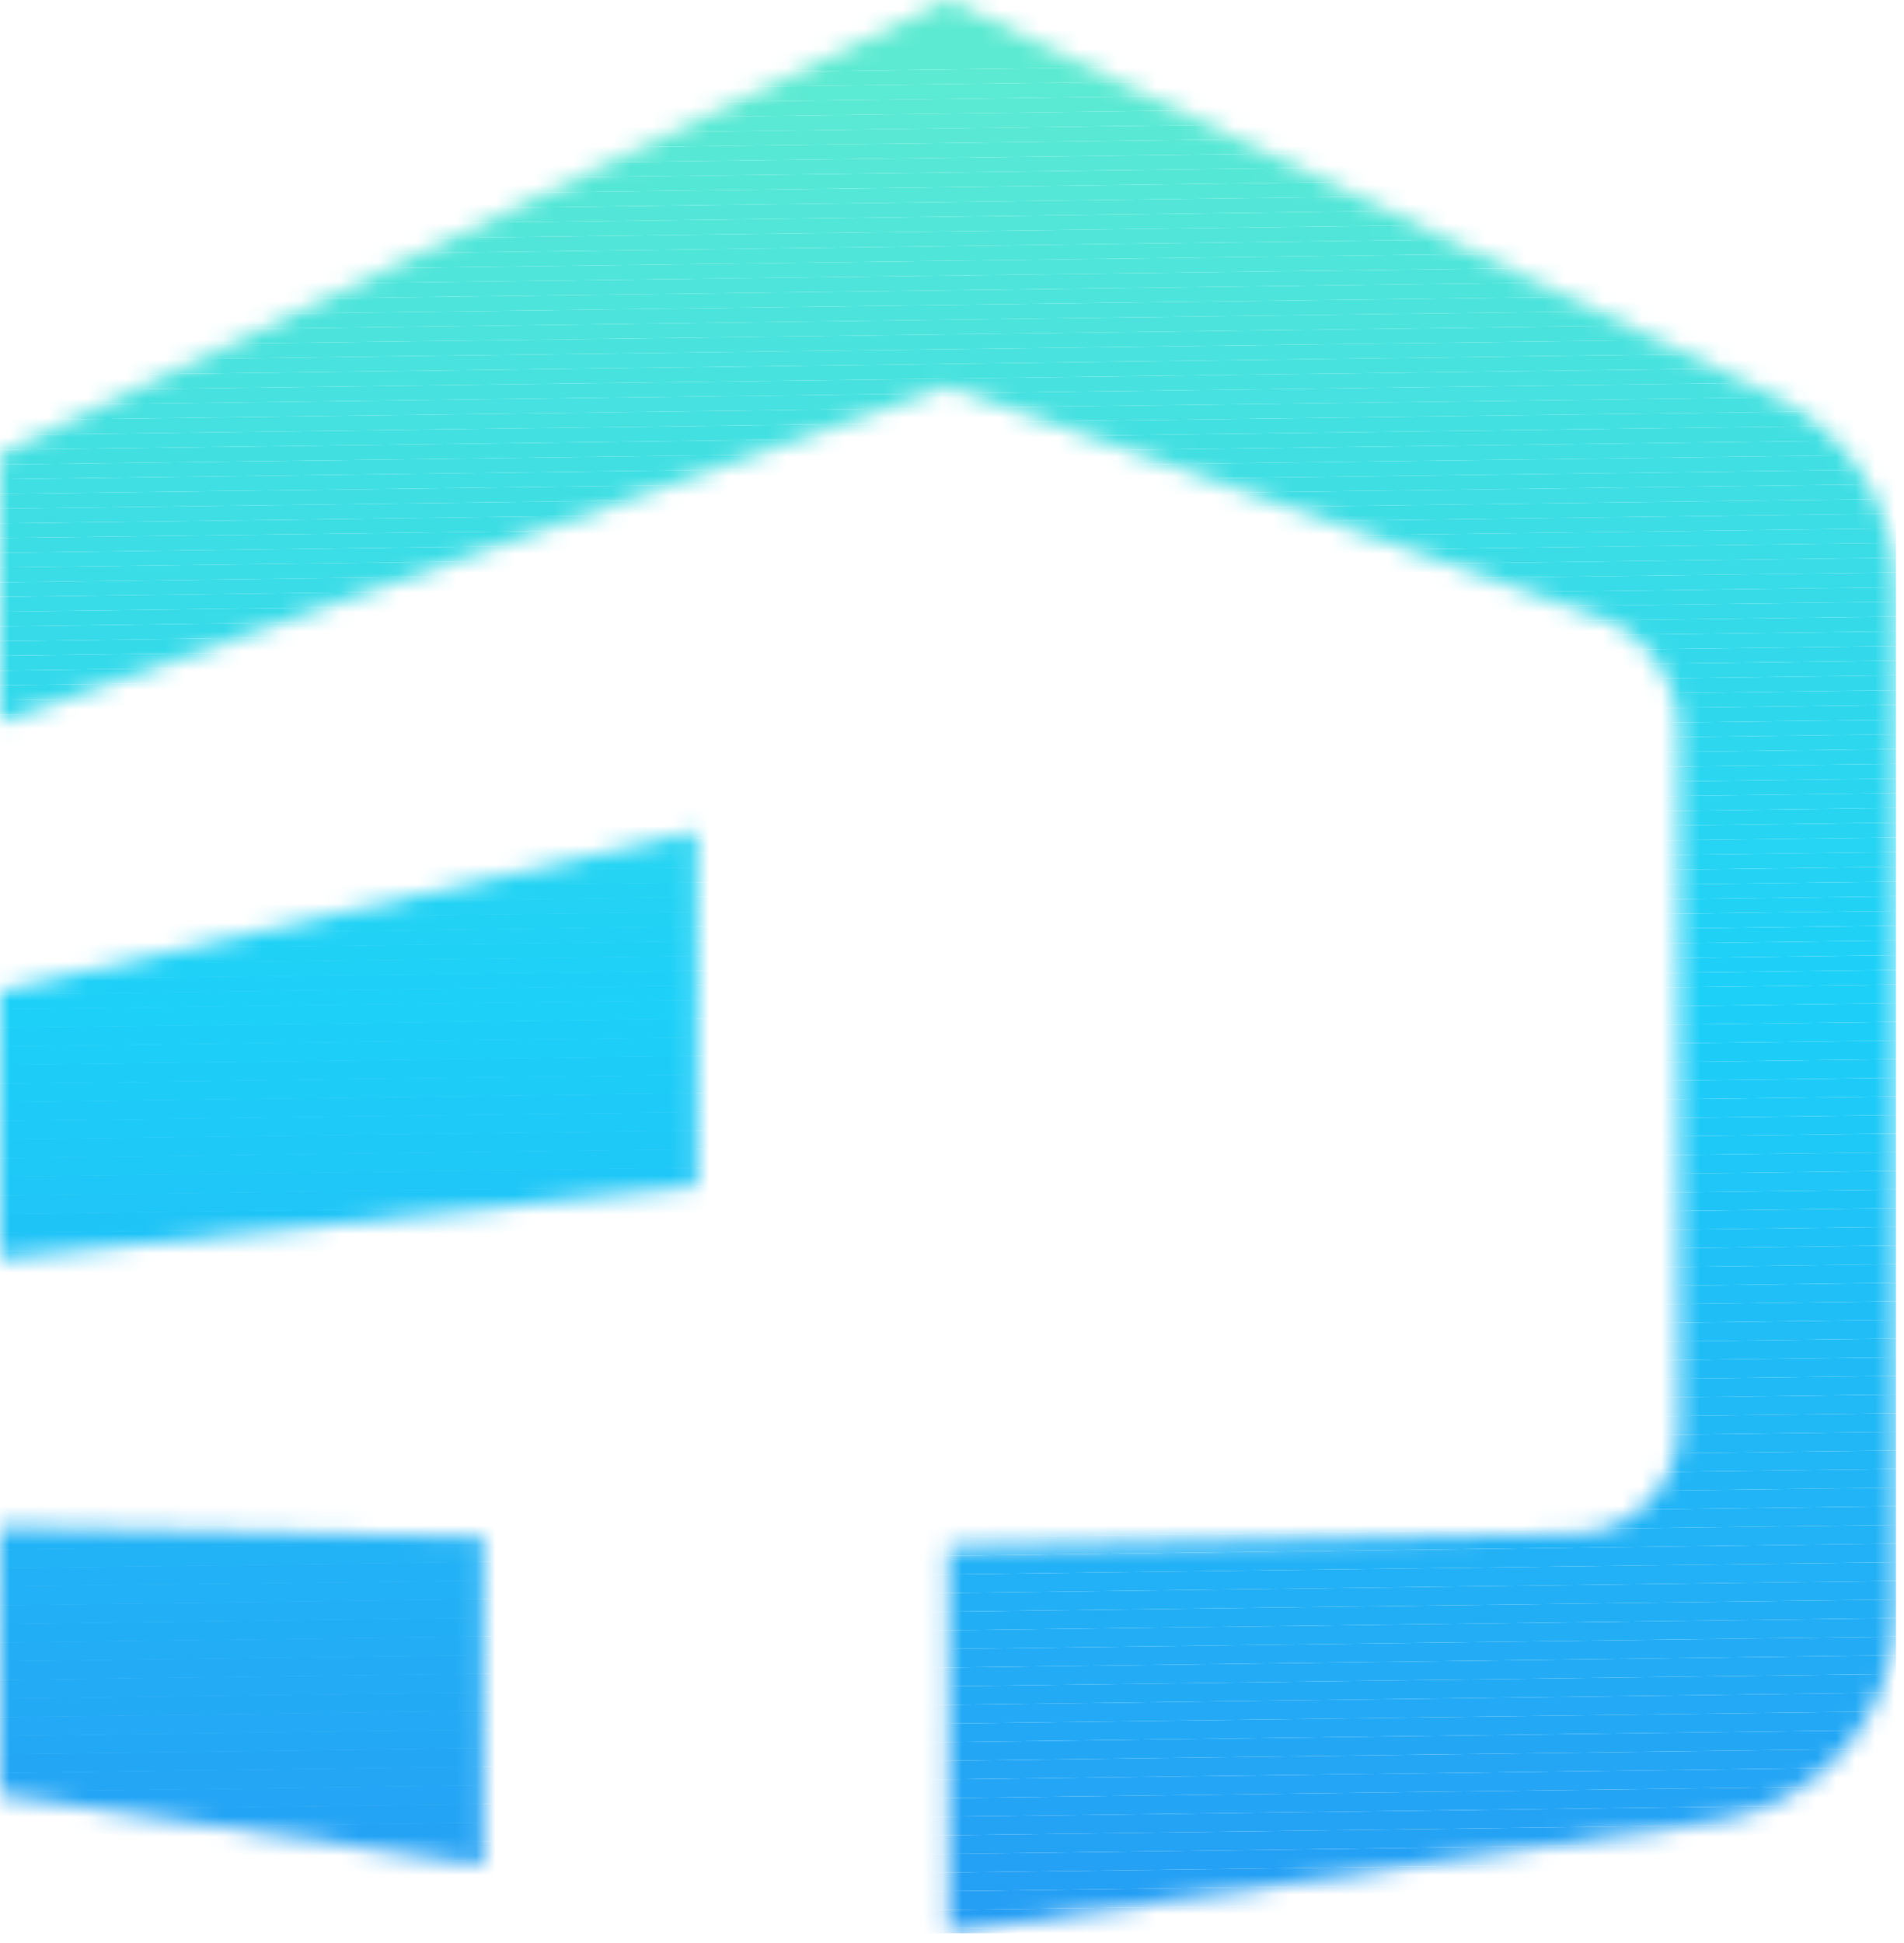 <?xml version="1.0" encoding="UTF-8"?>
<svg width="98px" height="100px" viewBox="0 0 98 100" version="1.1" xmlns="http://www.w3.org/2000/svg" xmlns:xlink="http://www.w3.org/1999/xlink">
    <title>Clipped</title>
    <defs>
        <path d="M97.59,30.37 L97.59,82.93 C97.59,88.36 93.6,92.97 88.23,93.75 L48.8,99.5 L48.8,79.6 L81.05,78.93 C84.03,78.87 86.41,76.44 86.41,73.46 L86.41,37.58 C86.41,34.97 84.76,32.64 82.3,31.77 L48.8,19.9 L0,37.18 L0,23.38 L48.8,0 L91.29,20.36 C95.14,22.21 97.59,26.1 97.59,30.37 Z M0,64.78 L35.87,61.05 L35.87,42.77 L0,50.98 L0,64.78 Z M0,92.38 L24.88,96.01 L24.88,79.1 L0,78.58 L0,92.38 Z" id="path-1"></path>
    </defs>
    <g id="Logo" stroke="none" stroke-width="1" fill="none" fill-rule="evenodd">
        <g id="Apple-TV" transform="translate(-100, -817)">
            <g id="Clipped" transform="translate(100, 817)">
                <mask id="mask-2" fill="white">
                    <use xlink:href="#path-1"></use>
                </mask>
                <g id="Shape"></g>
                <g id="Group" mask="url(#mask-2)" fill-rule="nonzero">
                    <polygon id="Path" fill="#24A1F4" points="2.81 96.01 24.88 95.73 24.88 96.01"></polygon>
                    <polygon id="Path" fill="#24A2F4" points="0 95.09 24.88 94.77 24.88 95.73 2.81 96.01 0 96.01"></polygon>
                    <polygon id="Path" fill="#24A3F5" points="0 94.13 24.88 93.81 24.88 94.77 0 95.09"></polygon>
                    <polygon id="Path" fill="#24A4F5" points="0 93.17 24.88 92.85 24.88 93.81 0 94.13"></polygon>
                    <polygon id="Path" fill="#24A5F5" points="0 92.21 24.88 91.89 24.88 92.85 0 93.17"></polygon>
                    <polygon id="Path" fill="#24A6F5" points="0 91.25 24.88 90.93 24.88 91.89 0 92.21"></polygon>
                    <polygon id="Path" fill="#23A7F5" points="0 90.29 24.88 89.97 24.88 90.93 0 91.25"></polygon>
                    <polygon id="Path" fill="#23A8F5" points="0 89.34 24.88 89.01 24.88 89.97 0 90.29"></polygon>
                    <polygon id="Path" fill="#23A9F5" points="0 88.38 24.88 88.05 24.88 89.01 0 89.34"></polygon>
                    <polygon id="Path" fill="#23AAF5" points="0 87.42 24.88 87.1 24.88 88.05 0 88.38"></polygon>
                    <polygon id="Path" fill="#23ABF5" points="0 86.46 24.88 86.14 24.88 87.1 0 87.42"></polygon>
                    <polygon id="Path" fill="#23ACF5" points="0 85.5 24.88 85.18 24.88 86.14 0 86.46"></polygon>
                    <polygon id="Path" fill="#22ADF5" points="0 84.54 24.88 84.22 24.88 85.18 0 85.5"></polygon>
                    <polygon id="Path" fill="#22AEF5" points="0 83.58 24.88 83.26 24.88 84.22 0 84.54"></polygon>
                    <polygon id="Path" fill="#22AFF5" points="0 82.62 24.88 82.3 24.88 83.26 0 83.58"></polygon>
                    <polygon id="Path" fill="#22B0F6" points="0 81.66 24.88 81.34 24.88 82.3 0 82.62"></polygon>
                    <polygon id="Path" fill="#22B1F6" points="0 80.71 24.88 80.38 24.88 81.34 0 81.66"></polygon>
                    <polygon id="Path" fill="#22B2F6" points="0 79.75 24.88 79.42 24.88 80.38 0 80.71"></polygon>
                    <polygon id="Path" fill="#21B3F6" points="0 78.79 15.82 78.58 24.88 78.58 24.88 79.42 0 79.75"></polygon>
                    <polygon id="Path" fill="#21B4F6" points="15.82 78.58 0 78.79 0 78.58"></polygon>
                    <polygon id="Path" fill="#1FC2F7" points="0 64.4 35.87 63.94 35.87 64.78 0 64.78"></polygon>
                    <polygon id="Path" fill="#1FC3F7" points="0 63.45 35.87 62.98 35.87 63.94 0 64.4"></polygon>
                    <polygon id="Path" fill="#1FC4F7" points="0 62.49 35.87 62.02 35.87 62.98 0 63.45"></polygon>
                    <polygon id="Path" fill="#1FC6F7" points="0 61.53 35.87 61.06 35.87 62.02 0 62.49"></polygon>
                    <polygon id="Path" fill="#1EC7F7" points="0 60.57 35.87 60.1 35.87 61.06 0 61.53"></polygon>
                    <polygon id="Path" fill="#1EC8F7" points="0 59.61 35.87 59.14 35.87 60.1 0 60.57"></polygon>
                    <polygon id="Path" fill="#1EC9F7" points="0 58.65 35.87 58.19 35.87 59.14 0 59.61"></polygon>
                    <polygon id="Path" fill="#1ECAF8" points="0 57.69 35.87 57.23 35.87 58.19 0 58.65"></polygon>
                    <polygon id="Path" fill="#1ECBF8" points="0 56.73 35.87 56.27 35.87 57.23 0 57.69"></polygon>
                    <polygon id="Path" fill="#1ECCF8" points="0 55.77 35.87 55.31 35.87 56.27 0 56.73"></polygon>
                    <polygon id="Path" fill="#1DCDF8" points="0 54.81 35.87 54.35 35.87 55.31 0 55.77"></polygon>
                    <polygon id="Path" fill="#1DCEF8" points="0 53.86 35.87 53.39 35.87 54.35 0 54.81"></polygon>
                    <polygon id="Path" fill="#1DCFF8" points="0 52.9 35.87 52.43 35.87 53.39 0 53.86"></polygon>
                    <polygon id="Path" fill="#1DD0F8" points="0 51.94 35.87 51.47 35.87 52.43 0 52.9"></polygon>
                    <polygon id="Path" fill="#1DD0F8" points="0 51.18 35.87 50.72 35.87 51.47 0 51.94"></polygon>
                    <polygon id="Path" fill="#1ED0F7" points="0 50.42 35.87 49.96 35.87 50.72 0 51.18"></polygon>
                    <polygon id="Path" fill="#1FD1F7" points="0 49.67 35.87 49.2 35.87 49.96 0 50.42"></polygon>
                    <polygon id="Path" fill="#20D1F6" points="0 48.91 35.87 48.44 35.87 49.2 0 49.67"></polygon>
                    <polygon id="Path" fill="#21D2F6" points="0 48.15 35.87 47.68 35.87 48.44 0 48.91"></polygon>
                    <polygon id="Path" fill="#22D2F5" points="0 47.39 35.87 46.93 35.87 47.68 0 48.15"></polygon>
                    <polygon id="Path" fill="#23D2F4" points="0 46.63 35.87 46.17 35.87 46.93 0 47.39"></polygon>
                    <polygon id="Path" fill="#24D3F4" points="0 45.88 35.87 45.41 35.87 46.17 0 46.63"></polygon>
                    <polygon id="Path" fill="#25D3F3" points="0 45.12 35.87 44.65 35.87 45.41 0 45.88"></polygon>
                    <polygon id="Path" fill="#26D4F3" points="0 44.36 35.87 43.9 35.87 44.65 0 45.12"></polygon>
                    <polygon id="Path" fill="#27D4F2" points="0 43.6 35.87 43.14 35.87 43.9 0 44.36"></polygon>
                    <polygon id="Path" fill="#28D5F1" points="0 42.85 6.49 42.76 35.87 42.76 35.87 43.14 0 43.6"></polygon>
                    <polygon id="Path" fill="#29D5F1" points="6.49 42.76 0 42.85 0 42.76"></polygon>
                    <polygon id="Path" fill="#259DF4" points="29.54 99.5 97.59 98.62 97.59 99.5"></polygon>
                    <polygon id="Path" fill="#259EF4" points="0 98.93 97.59 97.66 97.59 98.62 29.54 99.5 0 99.5"></polygon>
                    <polygon id="Path" fill="#259FF4" points="0 97.97 97.59 96.7 97.59 97.66 0 98.93"></polygon>
                    <polygon id="Path" fill="#24A0F4" points="0 97.01 97.59 95.74 97.59 96.7 0 97.97"></polygon>
                    <polygon id="Path" fill="#24A1F4" points="0 96.05 97.59 94.78 97.59 95.74 0 97.01"></polygon>
                    <polygon id="Path" fill="#24A2F4" points="0 95.09 97.59 93.82 97.59 94.78 0 96.05"></polygon>
                    <polygon id="Path" fill="#24A3F5" points="0 94.13 97.59 92.87 97.59 93.82 0 95.09"></polygon>
                    <polygon id="Path" fill="#24A4F5" points="0 93.17 97.59 91.91 97.59 92.87 0 94.13"></polygon>
                    <polygon id="Path" fill="#24A5F5" points="0 92.21 97.59 90.95 97.59 91.91 0 93.17"></polygon>
                    <polygon id="Path" fill="#24A6F5" points="0 91.25 97.59 89.99 97.59 90.95 0 92.21"></polygon>
                    <polygon id="Path" fill="#23A7F5" points="0 90.29 97.59 89.03 97.59 89.99 0 91.25"></polygon>
                    <polygon id="Path" fill="#23A8F5" points="0 89.34 97.59 88.07 97.59 89.03 0 90.29"></polygon>
                    <polygon id="Path" fill="#23A9F5" points="0 88.38 97.59 87.11 97.59 88.07 0 89.34"></polygon>
                    <polygon id="Path" fill="#23AAF5" points="0 87.42 97.59 86.15 97.59 87.11 0 88.38"></polygon>
                    <polygon id="Path" fill="#23ABF5" points="0 86.46 97.59 85.19 97.59 86.15 0 87.42"></polygon>
                    <polygon id="Path" fill="#23ACF5" points="0 85.5 97.59 84.23 97.59 85.19 0 86.46"></polygon>
                    <polygon id="Path" fill="#22ADF5" points="0 84.54 97.59 83.28 97.59 84.23 0 85.5"></polygon>
                    <polygon id="Path" fill="#22AEF5" points="0 83.58 97.59 82.32 97.59 83.28 0 84.54"></polygon>
                    <polygon id="Path" fill="#22AFF5" points="0 82.62 97.59 81.36 97.59 82.32 0 83.58"></polygon>
                    <polygon id="Path" fill="#22B0F6" points="0 81.66 97.59 80.4 97.59 81.36 0 82.62"></polygon>
                    <polygon id="Path" fill="#22B1F6" points="0 80.71 97.59 79.44 97.59 80.4 0 81.66"></polygon>
                    <polygon id="Path" fill="#22B2F6" points="0 79.75 97.59 78.48 97.59 79.44 0 80.71"></polygon>
                    <polygon id="Path" fill="#21B3F6" points="0 78.79 97.59 77.52 97.59 78.48 0 79.75"></polygon>
                    <polygon id="Path" fill="#21B4F6" points="0 77.83 97.59 76.56 97.59 77.52 0 78.79"></polygon>
                    <polygon id="Path" fill="#21B5F6" points="0 76.87 97.59 75.6 97.59 76.56 0 77.83"></polygon>
                    <polygon id="Path" fill="#21B6F6" points="0 75.91 97.59 74.65 97.59 75.6 0 76.87"></polygon>
                    <polygon id="Path" fill="#21B7F6" points="0 74.95 97.59 73.69 97.59 74.65 0 75.91"></polygon>
                    <polygon id="Path" fill="#21B8F6" points="0 73.99 97.59 72.73 97.59 73.69 0 74.95"></polygon>
                    <polygon id="Path" fill="#21B9F6" points="0 73.03 97.59 71.77 97.59 72.73 0 73.99"></polygon>
                    <polygon id="Path" fill="#20BAF6" points="0 72.08 97.59 70.81 97.59 71.77 0 73.03"></polygon>
                    <polygon id="Path" fill="#20BBF6" points="0 71.12 97.59 69.85 97.59 70.81 0 72.08"></polygon>
                    <polygon id="Path" fill="#20BCF6" points="0 70.16 97.59 68.89 97.59 69.85 0 71.12"></polygon>
                    <polygon id="Path" fill="#20BDF7" points="0 69.2 97.59 67.93 97.59 68.89 0 70.16"></polygon>
                    <polygon id="Path" fill="#20BEF7" points="0 68.24 97.59 66.97 97.59 67.93 0 69.2"></polygon>
                    <polygon id="Path" fill="#20BFF7" points="0 67.28 97.59 66.02 97.59 66.97 0 68.24"></polygon>
                    <polygon id="Path" fill="#1FC0F7" points="0 66.32 97.59 65.06 97.59 66.02 0 67.28"></polygon>
                    <polygon id="Path" fill="#1FC1F7" points="0 65.36 97.59 64.1 97.59 65.06 0 66.32"></polygon>
                    <polygon id="Path" fill="#1FC2F7" points="0 64.4 97.59 63.14 97.59 64.1 0 65.36"></polygon>
                    <polygon id="Path" fill="#1FC3F7" points="0 63.45 97.59 62.18 97.59 63.14 0 64.4"></polygon>
                    <polygon id="Path" fill="#1FC4F7" points="0 62.49 97.59 61.22 97.59 62.18 0 63.45"></polygon>
                    <polygon id="Path" fill="#1FC6F7" points="0 61.53 97.59 60.26 97.59 61.22 0 62.49"></polygon>
                    <polygon id="Path" fill="#1EC7F7" points="0 60.57 97.59 59.3 97.59 60.26 0 61.53"></polygon>
                    <polygon id="Path" fill="#1EC8F7" points="0 59.61 97.59 58.34 97.59 59.3 0 60.57"></polygon>
                    <polygon id="Path" fill="#1EC9F7" points="0 58.65 97.59 57.39 97.59 58.34 0 59.61"></polygon>
                    <polygon id="Path" fill="#1ECAF8" points="0 57.69 97.59 56.43 97.59 57.39 0 58.65"></polygon>
                    <polygon id="Path" fill="#1ECBF8" points="0 56.73 97.59 55.47 97.59 56.43 0 57.69"></polygon>
                    <polygon id="Path" fill="#1ECCF8" points="0 55.77 97.59 54.51 97.59 55.47 0 56.73"></polygon>
                    <polygon id="Path" fill="#1DCDF8" points="0 54.81 97.59 53.55 97.59 54.51 0 55.77"></polygon>
                    <polygon id="Path" fill="#1DCEF8" points="0 53.86 97.59 52.59 97.59 53.55 0 54.81"></polygon>
                    <polygon id="Path" fill="#1DCFF8" points="0 52.9 97.59 51.63 97.59 52.59 0 53.86"></polygon>
                    <polygon id="Path" fill="#1DD0F8" points="0 51.94 97.59 50.67 97.59 51.63 0 52.9"></polygon>
                    <polygon id="Path" fill="#1DD0F8" points="0 51.18 97.59 49.92 97.59 50.67 0 51.94"></polygon>
                    <polygon id="Path" fill="#1ED0F7" points="0 50.42 97.59 49.16 97.59 49.92 0 51.18"></polygon>
                    <polygon id="Path" fill="#1FD1F7" points="0 49.67 97.59 48.4 97.59 49.16 0 50.42"></polygon>
                    <polygon id="Path" fill="#20D1F6" points="0 48.91 97.59 47.64 97.59 48.4 0 49.67"></polygon>
                    <polygon id="Path" fill="#21D2F6" points="0 48.15 97.59 46.88 97.59 47.64 0 48.91"></polygon>
                    <polygon id="Path" fill="#22D2F5" points="0 47.39 97.59 46.13 97.59 46.88 0 48.15"></polygon>
                    <polygon id="Path" fill="#23D2F4" points="0 46.63 97.59 45.37 97.59 46.13 0 47.39"></polygon>
                    <polygon id="Path" fill="#24D3F4" points="0 45.88 97.59 44.61 97.59 45.37 0 46.63"></polygon>
                    <polygon id="Path" fill="#25D3F3" points="0 45.12 97.59 43.85 97.59 44.61 0 45.88"></polygon>
                    <polygon id="Path" fill="#26D4F3" points="0 44.36 97.59 43.1 97.59 43.85 0 45.12"></polygon>
                    <polygon id="Path" fill="#27D4F2" points="0 43.6 97.59 42.34 97.59 43.1 0 44.36"></polygon>
                    <polygon id="Path" fill="#28D5F1" points="0 42.85 97.59 41.58 97.59 42.34 0 43.6"></polygon>
                    <polygon id="Path" fill="#29D5F1" points="0 42.09 97.59 40.82 97.59 41.58 0 42.85"></polygon>
                    <polygon id="Path" fill="#2AD5F0" points="0 41.33 97.59 40.07 97.59 40.82 0 42.09"></polygon>
                    <polygon id="Path" fill="#2BD6F0" points="0 40.57 97.59 39.31 97.59 40.07 0 41.33"></polygon>
                    <polygon id="Path" fill="#2CD6EF" points="0 39.82 97.59 38.55 97.59 39.31 0 40.57"></polygon>
                    <polygon id="Path" fill="#2DD7EE" points="0 39.06 97.59 37.79 97.59 38.55 0 39.82"></polygon>
                    <polygon id="Path" fill="#2ED7EE" points="0 38.3 97.59 37.04 97.59 37.79 0 39.06"></polygon>
                    <polygon id="Path" fill="#2FD7ED" points="0 37.54 97.59 36.28 97.59 37.04 0 38.3"></polygon>
                    <polygon id="Path" fill="#30D8EC" points="0 36.79 97.59 35.52 97.59 36.28 0 37.54"></polygon>
                    <polygon id="Path" fill="#31D8EC" points="0 36.03 97.59 34.76 97.59 35.52 0 36.79"></polygon>
                    <polygon id="Path" fill="#32D9EB" points="0 35.27 97.59 34 97.59 34.76 0 36.03"></polygon>
                    <polygon id="Path" fill="#33D9EB" points="0 34.51 97.59 33.25 97.59 34 0 35.27"></polygon>
                    <polygon id="Path" fill="#34DAEA" points="0 33.75 97.59 32.49 97.59 33.25 0 34.51"></polygon>
                    <polygon id="Path" fill="#35DAE9" points="0 33 97.59 31.73 97.59 32.49 0 33.75"></polygon>
                    <polygon id="Path" fill="#36DAE9" points="0 32.24 97.59 30.97 97.59 31.73 0 33"></polygon>
                    <polygon id="Path" fill="#37DBE8" points="0 31.48 97.59 30.22 97.59 30.97 0 32.24"></polygon>
                    <polygon id="Path" fill="#38DBE8" points="0 30.72 97.59 29.46 97.59 30.22 0 31.48"></polygon>
                    <polygon id="Path" fill="#39DCE7" points="0 29.97 97.59 28.7 97.59 29.46 0 30.72"></polygon>
                    <polygon id="Path" fill="#3ADCE6" points="0 29.21 97.59 27.94 97.59 28.7 0 29.97"></polygon>
                    <polygon id="Path" fill="#3BDDE6" points="0 28.45 97.59 27.19 97.59 27.94 0 29.21"></polygon>
                    <polygon id="Path" fill="#3CDDE5" points="0 27.69 97.59 26.43 97.59 27.19 0 28.45"></polygon>
                    <polygon id="Path" fill="#3DDDE4" points="0 26.94 97.59 25.67 97.59 26.43 0 27.69"></polygon>
                    <polygon id="Path" fill="#3EDEE4" points="0 26.18 97.59 24.91 97.59 25.67 0 26.94"></polygon>
                    <polygon id="Path" fill="#3FDEE3" points="0 25.42 97.59 24.16 97.59 24.91 0 26.18"></polygon>
                    <polygon id="Path" fill="#40DFE3" points="0 24.66 97.59 23.4 97.59 24.16 0 25.42"></polygon>
                    <polygon id="Path" fill="#41DFE2" points="0 23.91 97.59 22.64 97.59 23.4 0 24.66"></polygon>
                    <polygon id="Path" fill="#42DFE1" points="0 23.15 97.59 21.88 97.59 22.64 0 23.91"></polygon>
                    <polygon id="Path" fill="#43E0E1" points="0 22.39 97.59 21.12 97.59 21.88 0 23.15"></polygon>
                    <polygon id="Path" fill="#45E0E0" points="0 21.63 97.59 20.37 97.59 21.12 0 22.39"></polygon>
                    <polygon id="Path" fill="#46E1E0" points="0 20.87 97.59 19.61 97.59 20.37 0 21.63"></polygon>
                    <polygon id="Path" fill="#47E1DF" points="0 20.12 97.59 18.85 97.59 19.61 0 20.87"></polygon>
                    <polygon id="Path" fill="#48E2DE" points="0 19.36 97.59 18.09 97.59 18.85 0 20.12"></polygon>
                    <polygon id="Path" fill="#49E2DE" points="0 18.6 97.59 17.34 97.59 18.09 0 19.36"></polygon>
                    <polygon id="Path" fill="#4AE2DD" points="0 17.84 97.59 16.58 97.59 17.34 0 18.6"></polygon>
                    <polygon id="Path" fill="#4BE3DC" points="0 17.09 97.59 15.82 97.59 16.58 0 17.84"></polygon>
                    <polygon id="Path" fill="#4CE3DC" points="0 16.33 97.59 15.06 97.59 15.82 0 17.09"></polygon>
                    <polygon id="Path" fill="#4DE4DB" points="0 15.57 97.59 14.31 97.59 15.06 0 16.33"></polygon>
                    <polygon id="Path" fill="#4EE4DB" points="0 14.81 97.59 13.55 97.59 14.31 0 15.57"></polygon>
                    <polygon id="Path" fill="#4FE5DA" points="0 14.06 97.59 12.79 97.59 13.55 0 14.81"></polygon>
                    <polygon id="Path" fill="#50E5D9" points="0 13.3 97.59 12.03 97.59 12.79 0 14.06"></polygon>
                    <polygon id="Path" fill="#51E5D9" points="0 12.54 97.59 11.28 97.59 12.03 0 13.3"></polygon>
                    <polygon id="Path" fill="#52E6D8" points="0 11.78 97.59 10.52 97.59 11.28 0 12.54"></polygon>
                    <polygon id="Path" fill="#53E6D8" points="0 11.03 97.59 9.76 97.59 10.52 0 11.78"></polygon>
                    <polygon id="Path" fill="#54E7D7" points="0 10.27 97.59 9 97.59 9.76 0 11.03"></polygon>
                    <polygon id="Path" fill="#55E7D6" points="0 9.51 97.59 8.24 97.59 9 0 10.27"></polygon>
                    <polygon id="Path" fill="#56E7D6" points="0 8.75 97.59 7.49 97.59 8.24 0 9.51"></polygon>
                    <polygon id="Path" fill="#57E8D5" points="0 7.99 97.59 6.73 97.59 7.49 0 8.75"></polygon>
                    <polygon id="Path" fill="#58E8D4" points="0 7.24 97.59 5.97 97.59 6.73 0 7.99"></polygon>
                    <polygon id="Path" fill="#59E9D4" points="0 6.48 97.59 5.21 97.59 5.97 0 7.24"></polygon>
                    <polygon id="Path" fill="#5AE9D3" points="0 5.72 97.59 4.46 97.59 5.21 0 6.48"></polygon>
                    <polygon id="Path" fill="#5BEAD3" points="0 4.96 97.59 3.7 97.59 4.46 0 5.72"></polygon>
                    <polygon id="Path" fill="#5CEAD2" points="0 4.21 97.59 2.94 97.59 3.7 0 4.96"></polygon>
                    <polygon id="Path" fill="#5CEAD2" points="97.59 2.94 0 4.21 0 0 97.59 0"></polygon>
                </g>
            </g>
        </g>
    </g>
</svg>